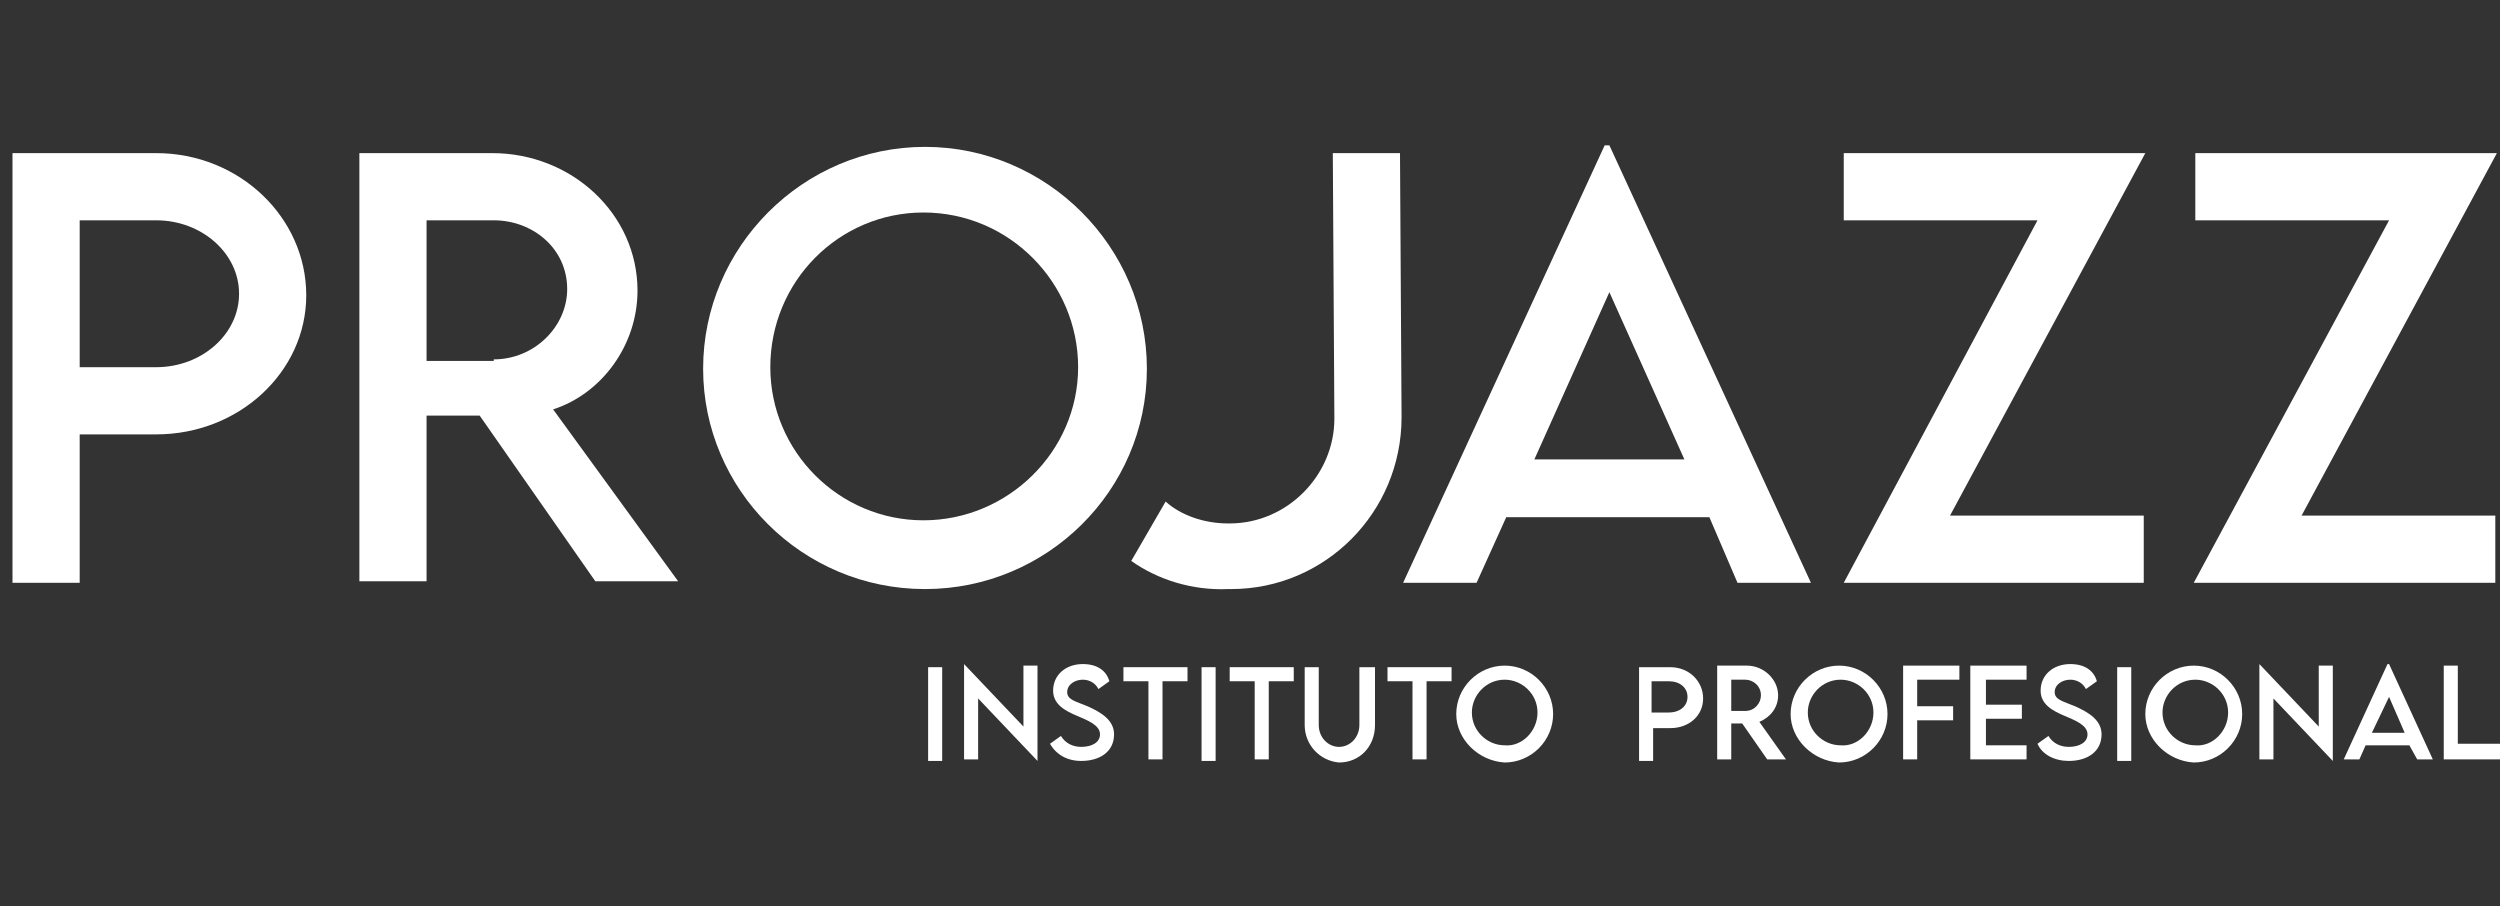 <?xml version="1.0" encoding="utf-8"?>
<!-- Generator: Adobe Illustrator 24.2.3, SVG Export Plug-In . SVG Version: 6.00 Build 0)  -->
<svg version="1.1" id="Capa_1" xmlns="http://www.w3.org/2000/svg" xmlns:xlink="http://www.w3.org/1999/xlink" x="0px" y="0px"
	 viewBox="0 0 160 58" style="enable-background:new 0 0 160 58;" xml:space="preserve">
<rect x="0" y="0" width="160" height="58" fill="#333333" stroke="none"/>
<style type="text/css">
	.st0{fill:#FFFFFF;}
</style>
<g>
	<g>
		<g>
			<g>
				<g>
					<g>
						<path class="st0" d="M0.8,9.8h9.2c5.3,0,9.6,4.1,9.6,9.1c0,4.9-4.3,8.9-9.6,8.9H5.1v9.5H0.8V9.8z M15.3,18.8
							c0-2.6-2.4-4.7-5.3-4.7H5.1v9.4l4.9,0C12.9,23.5,15.3,21.4,15.3,18.8z"/>
						<path class="st0" d="M38.1,37.2l-7.4-10.6h-3.4v10.6H23l0-27.4h8.5c5.1,0,9.3,3.9,9.3,8.8c0,3.5-2.3,6.6-5.4,7.6l8,11H38.1z
							 M31.6,23c2.6,0,4.7-2.1,4.7-4.5c0-2.6-2.2-4.4-4.7-4.4h-4.3v9H31.6z"/>
						<path class="st0" d="M45,23.6c0-7.8,6.4-14.2,14.2-14.2c7.8,0,14.2,6.4,14.2,14.2c0,7.8-6.4,14.1-14.2,14.1
							C51.3,37.7,45,31.3,45,23.6z M69,23.5c0-5.4-4.4-9.9-9.9-9.9c-5.4,0-9.8,4.4-9.8,9.9c0,5.4,4.4,9.8,9.8,9.8
							C64.5,33.3,69,28.9,69,23.5z"/>
						<path class="st0" d="M72.4,35.9l2.2-3.8c1,0.9,2.5,1.4,4,1.4h0.1c3.7,0,6.7-3.1,6.7-6.7L85.3,9.8l4.3,0l0.1,16.9
							c0,6.1-4.9,11-10.9,11h-0.2C76.3,37.8,74.1,37.1,72.4,35.9z"/>
						<path class="st0" d="M109.4,33.1h-13l-1.9,4.2h-4.7l12.9-28h0.3l12.9,28h-4.7L109.4,33.1z M107.8,29.4L103,18.7l-4.8,10.7
							H107.8z"/>
						<path class="st0" d="M130.4,14.1H118V9.8h19.3L124.8,33h12.4v4.3H118L130.4,14.1z"/>
						<path class="st0" d="M152.9,14.1h-12.4V9.8h19.3L147.3,33h12.4v4.3h-19.3L152.9,14.1z"/>
					</g>
				</g>
				<g>
					<path class="st0" d="M59.4,42.7h0.9v6h-0.9V42.7z"/>
					<path class="st0" d="M66.4,42.6v6.1h0l-3.8-4v3.9h-0.9v-6.1h0l3.8,4v-3.9H66.4z"/>
					<path class="st0" d="M67.2,47.6l0.7-0.5c0.3,0.5,0.8,0.7,1.3,0.7c0.7,0,1.2-0.3,1.2-0.8c0-0.6-0.8-0.9-1.5-1.2
						c-0.7-0.3-1.5-0.7-1.5-1.6c0-1,0.8-1.7,1.9-1.7c0.9,0,1.5,0.4,1.7,1.1l-0.7,0.5c-0.2-0.4-0.6-0.6-1-0.6c-0.5,0-1,0.3-1,0.8
						c0,0.5,0.6,0.6,1.3,0.9c0.9,0.4,1.7,0.9,1.7,1.8c0,1.1-0.9,1.7-2.1,1.7C68.3,48.7,67.6,48.3,67.2,47.6z"/>
					<path class="st0" d="M76,43.6h-1.6v5h-0.9v-5h-1.6v-0.9H76V43.6z"/>
					<path class="st0" d="M76.9,42.7h0.9v6h-0.9V42.7z"/>
					<path class="st0" d="M82.8,43.6h-1.6v5h-0.9v-5h-1.6v-0.9h4.1V43.6z"/>
					<path class="st0" d="M83.5,46.4v-3.7h0.9v3.7c0,0.8,0.6,1.4,1.3,1.4c0.7,0,1.3-0.6,1.3-1.4v-3.7H88v3.7c0,1.4-1,2.4-2.3,2.4
						C84.5,48.7,83.5,47.7,83.5,46.4z"/>
					<path class="st0" d="M92.9,43.6h-1.6v5h-0.9v-5h-1.6v-0.9h4.1V43.6z"/>
					<path class="st0" d="M93.2,45.7c0-1.7,1.4-3.1,3.1-3.1c1.7,0,3.1,1.4,3.1,3.1c0,1.7-1.4,3.1-3.1,3.1
						C94.6,48.7,93.2,47.3,93.2,45.7z M98.4,45.6c0-1.2-1-2.1-2.1-2.1c-1.2,0-2.1,1-2.1,2.1c0,1.2,1,2.1,2.1,2.1
						C97.4,47.8,98.4,46.8,98.4,45.6z"/>
					<path class="st0" d="M104.9,42.7h2c1.2,0,2.1,0.9,2.1,2c0,1.1-0.9,1.9-2.1,1.9h-1.1v2.1h-0.9V42.7z M108,44.6
						c0-0.6-0.5-1-1.2-1h-1.1v2l1.1,0C107.5,45.6,108,45.2,108,44.6z"/>
					<path class="st0" d="M113.1,48.6l-1.6-2.3h-0.7v2.3h-0.9l0-6h1.9c1.1,0,2,0.9,2,1.9c0,0.8-0.5,1.4-1.2,1.7l1.7,2.4H113.1z
						 M111.7,45.5c0.6,0,1-0.5,1-1c0-0.6-0.5-1-1-1h-0.9v2H111.7z"/>
					<path class="st0" d="M114.6,45.7c0-1.7,1.4-3.1,3.1-3.1c1.7,0,3.1,1.4,3.1,3.1c0,1.7-1.4,3.1-3.1,3.1
						C116,48.7,114.6,47.3,114.6,45.7z M119.9,45.6c0-1.2-1-2.1-2.1-2.1c-1.2,0-2.1,1-2.1,2.1c0,1.2,1,2.1,2.1,2.1
						C118.9,47.8,119.9,46.8,119.9,45.6z"/>
					<path class="st0" d="M122.7,43.6v1.6h2.3v0.9h-2.3v2.5h-0.9v-6h3.6v0.9H122.7z"/>
					<path class="st0" d="M127.1,43.6v1.5h2.3V46h-2.3v1.7h2.6v0.9h-3.6v-6h3.6v0.9H127.1z"/>
					<path class="st0" d="M130.4,47.6l0.7-0.5c0.3,0.5,0.8,0.7,1.3,0.7c0.7,0,1.2-0.3,1.2-0.8c0-0.6-0.8-0.9-1.5-1.2
						c-0.7-0.3-1.5-0.7-1.5-1.6c0-1,0.8-1.7,1.9-1.7c0.9,0,1.5,0.4,1.7,1.1l-0.7,0.5c-0.2-0.4-0.6-0.6-1-0.6c-0.5,0-1,0.3-1,0.8
						c0,0.5,0.6,0.6,1.3,0.9c0.9,0.4,1.7,0.9,1.7,1.8c0,1.1-0.9,1.7-2.1,1.7C131.5,48.7,130.7,48.3,130.4,47.6z"/>
					<path class="st0" d="M135.5,42.7h0.9v6h-0.9V42.7z"/>
					<path class="st0" d="M137.3,45.7c0-1.7,1.4-3.1,3.1-3.1c1.7,0,3.1,1.4,3.1,3.1c0,1.7-1.4,3.1-3.1,3.1
						C138.7,48.7,137.3,47.3,137.3,45.7z M142.6,45.6c0-1.2-1-2.1-2.1-2.1c-1.2,0-2.1,1-2.1,2.1c0,1.2,1,2.1,2.1,2.1
						C141.6,47.8,142.6,46.8,142.6,45.6z"/>
					<path class="st0" d="M149.3,42.6v6.1h0l-3.8-4v3.9h-0.9v-6.1h0l3.8,4v-3.9H149.3z"/>
					<path class="st0" d="M154.2,47.7h-2.8l-0.4,0.9h-1l2.8-6.1h0.1l2.8,6.1h-1L154.2,47.7z M153.9,46.9l-1-2.3l-1.1,2.3H153.9z"/>
					<path class="st0" d="M160,47.7v0.9h-3.6v-6h0.9v5H160z"/>
				</g>
			</g>
		</g>
	</g>
</g>
</svg>
